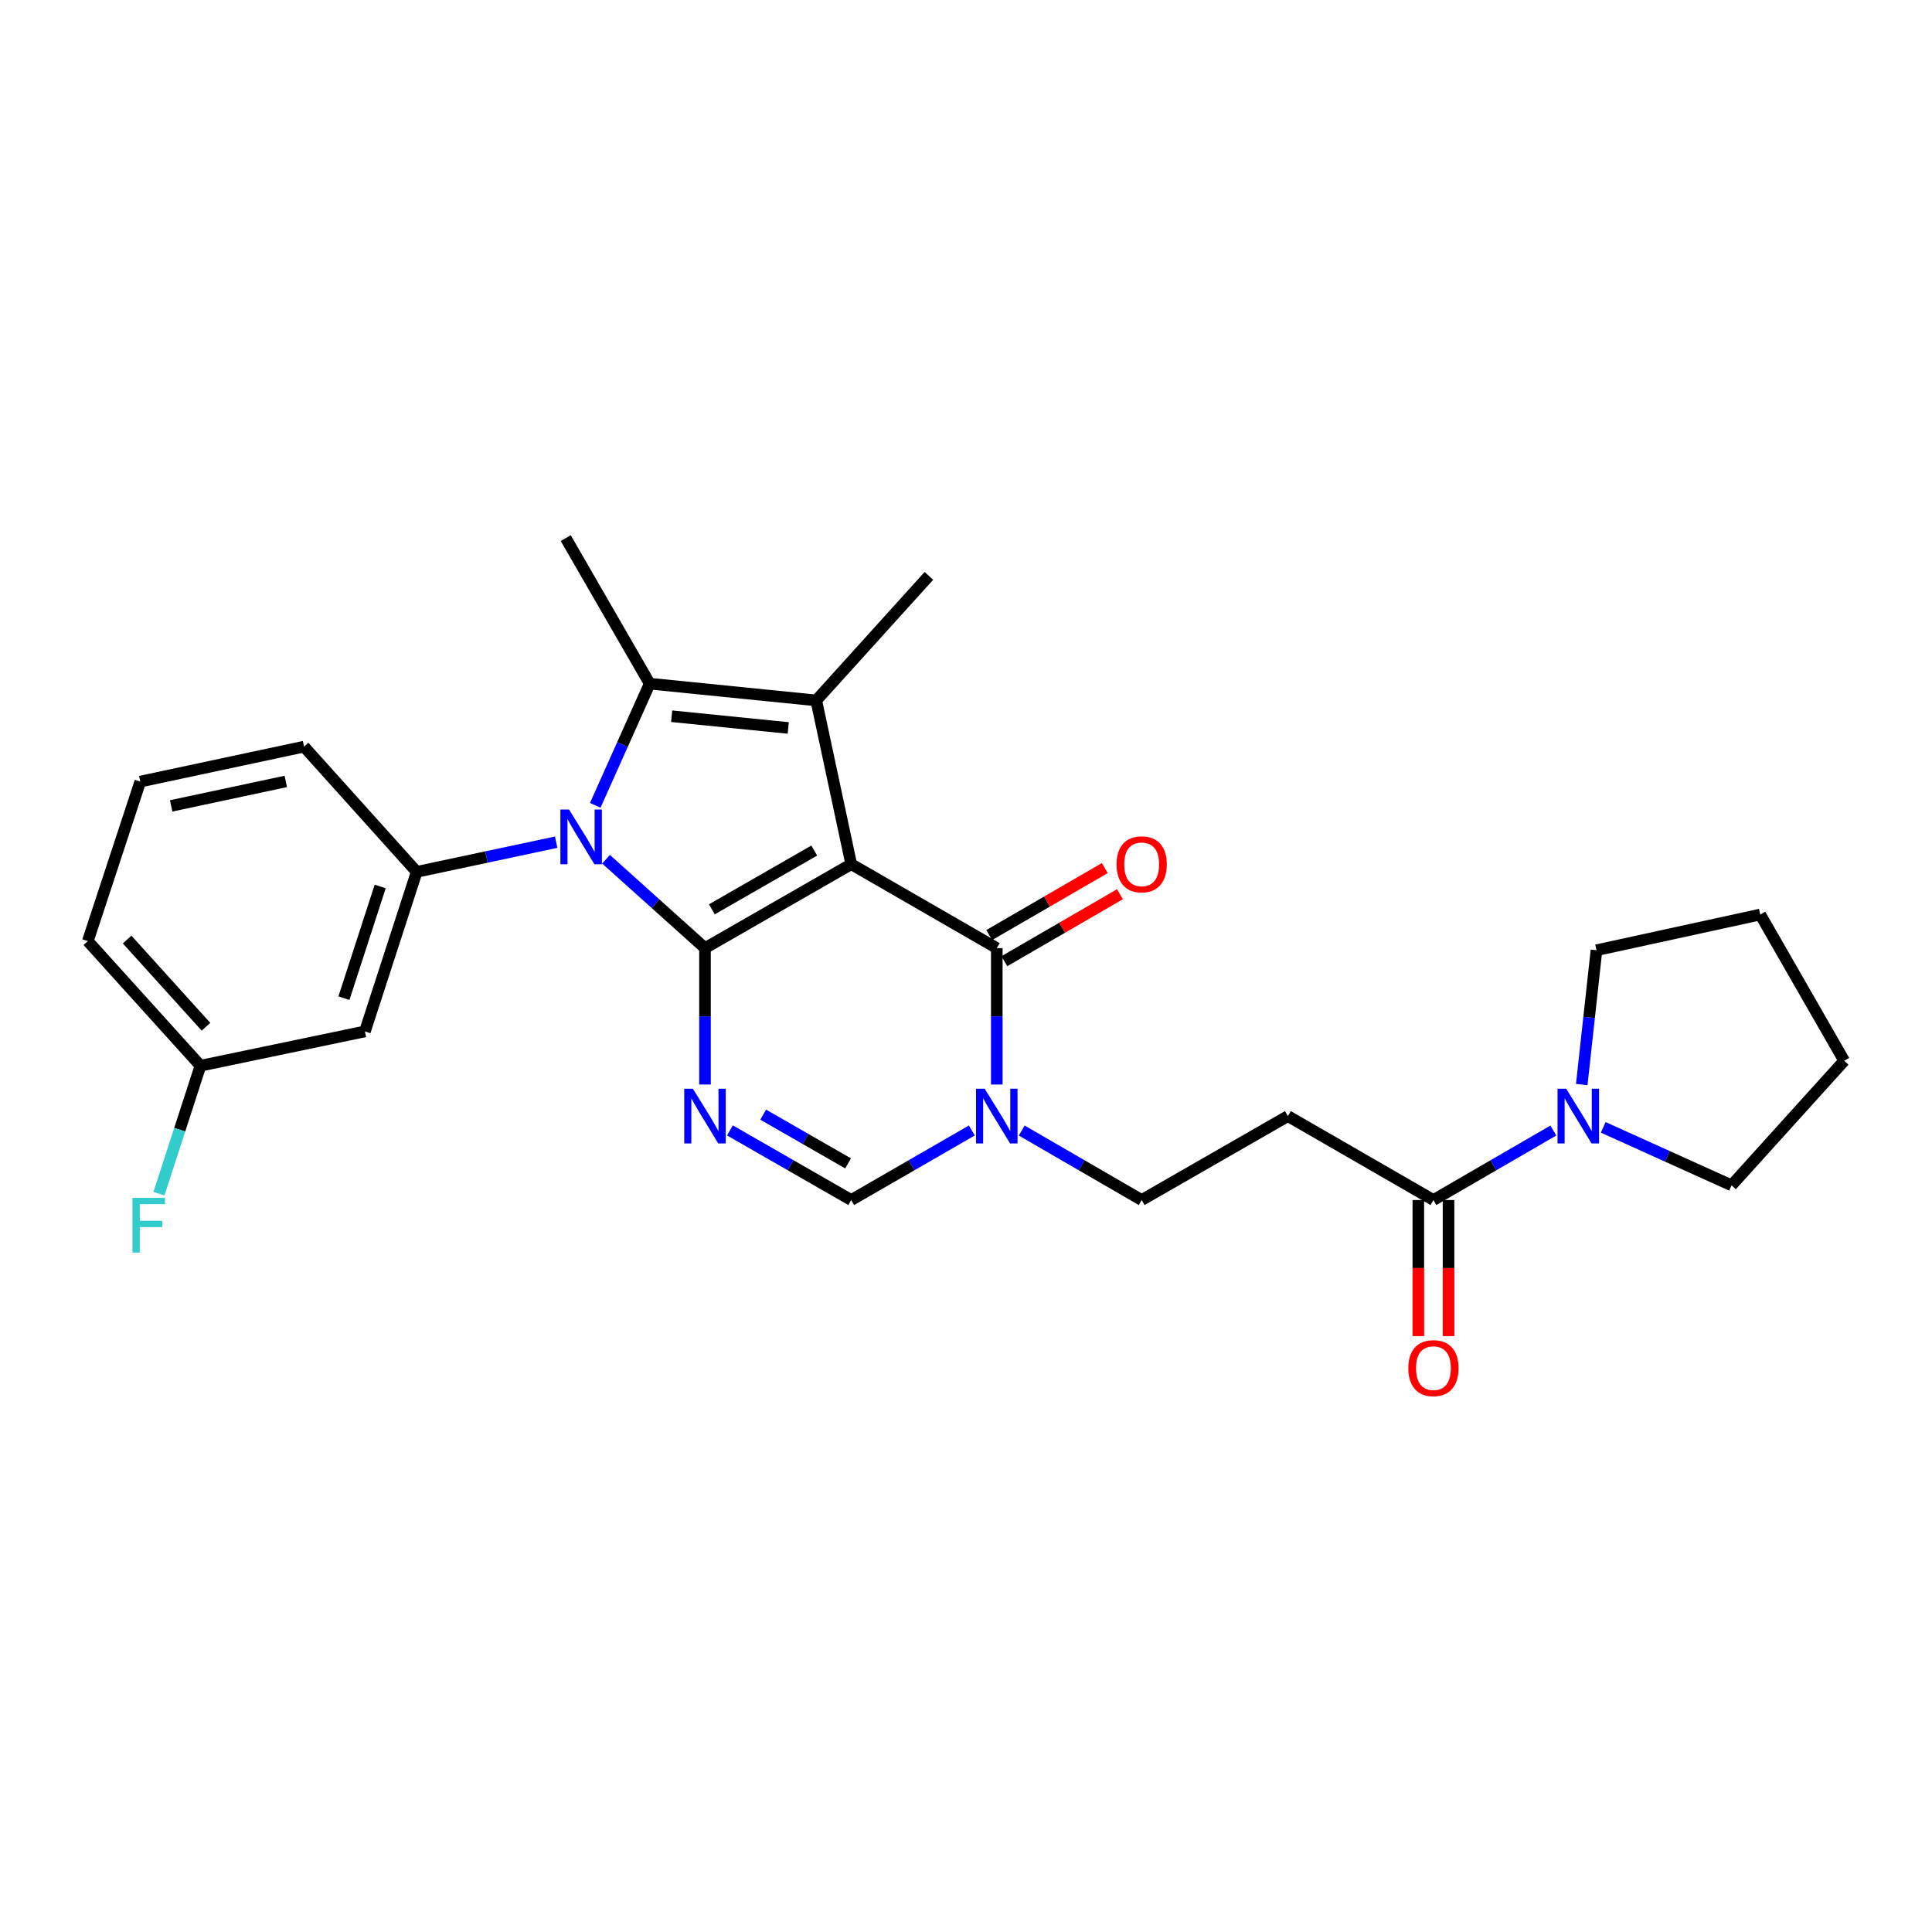 <?xml version='1.0' encoding='iso-8859-1'?>
<svg version='1.1' baseProfile='full'
              xmlns='http://www.w3.org/2000/svg'
                      xmlns:rdkit='http://www.rdkit.org/xml'
                      xmlns:xlink='http://www.w3.org/1999/xlink'
                  xml:space='preserve'
width='1000px' height='1000px' viewBox='0 0 1000 1000'>
<!-- END OF HEADER -->
<rect style='opacity:1.0;fill:#FFFFFF;stroke:none' width='1000' height='1000' x='0' y='0'> </rect>
<path class='bond-0' d='M 440.596,447.293 L 364.901,490.745' style='fill:none;fill-rule:evenodd;stroke:#000000;stroke-width:6px;stroke-linecap:butt;stroke-linejoin:miter;stroke-opacity:1' />
<path class='bond-0' d='M 421.456,440.247 L 368.469,470.664' style='fill:none;fill-rule:evenodd;stroke:#000000;stroke-width:6px;stroke-linecap:butt;stroke-linejoin:miter;stroke-opacity:1' />
<path class='bond-2' d='M 440.596,447.293 L 422.489,362.536' style='fill:none;fill-rule:evenodd;stroke:#000000;stroke-width:6px;stroke-linecap:butt;stroke-linejoin:miter;stroke-opacity:1' />
<path class='bond-5' d='M 440.596,447.293 L 515.935,490.745' style='fill:none;fill-rule:evenodd;stroke:#000000;stroke-width:6px;stroke-linecap:butt;stroke-linejoin:miter;stroke-opacity:1' />
<path class='bond-1' d='M 364.901,490.745 L 339.295,467.746' style='fill:none;fill-rule:evenodd;stroke:#000000;stroke-width:6px;stroke-linecap:butt;stroke-linejoin:miter;stroke-opacity:1' />
<path class='bond-1' d='M 339.295,467.746 L 313.69,444.747' style='fill:none;fill-rule:evenodd;stroke:#0000FF;stroke-width:6px;stroke-linecap:butt;stroke-linejoin:miter;stroke-opacity:1' />
<path class='bond-3' d='M 364.901,490.745 L 364.901,526.048' style='fill:none;fill-rule:evenodd;stroke:#000000;stroke-width:6px;stroke-linecap:butt;stroke-linejoin:miter;stroke-opacity:1' />
<path class='bond-3' d='M 364.901,526.048 L 364.901,561.35' style='fill:none;fill-rule:evenodd;stroke:#0000FF;stroke-width:6px;stroke-linecap:butt;stroke-linejoin:miter;stroke-opacity:1' />
<path class='bond-8' d='M 287.88,435.913 L 251.781,443.593' style='fill:none;fill-rule:evenodd;stroke:#0000FF;stroke-width:6px;stroke-linecap:butt;stroke-linejoin:miter;stroke-opacity:1' />
<path class='bond-8' d='M 251.781,443.593 L 215.682,451.273' style='fill:none;fill-rule:evenodd;stroke:#000000;stroke-width:6px;stroke-linecap:butt;stroke-linejoin:miter;stroke-opacity:1' />
<path class='bond-27' d='M 308.105,416.833 L 322.197,385.345' style='fill:none;fill-rule:evenodd;stroke:#0000FF;stroke-width:6px;stroke-linecap:butt;stroke-linejoin:miter;stroke-opacity:1' />
<path class='bond-27' d='M 322.197,385.345 L 336.289,353.856' style='fill:none;fill-rule:evenodd;stroke:#000000;stroke-width:6px;stroke-linecap:butt;stroke-linejoin:miter;stroke-opacity:1' />
<path class='bond-4' d='M 422.489,362.536 L 336.289,353.856' style='fill:none;fill-rule:evenodd;stroke:#000000;stroke-width:6px;stroke-linecap:butt;stroke-linejoin:miter;stroke-opacity:1' />
<path class='bond-4' d='M 407.992,376.795 L 347.652,370.719' style='fill:none;fill-rule:evenodd;stroke:#000000;stroke-width:6px;stroke-linecap:butt;stroke-linejoin:miter;stroke-opacity:1' />
<path class='bond-17' d='M 422.489,362.536 L 480.798,298.075' style='fill:none;fill-rule:evenodd;stroke:#000000;stroke-width:6px;stroke-linecap:butt;stroke-linejoin:miter;stroke-opacity:1' />
<path class='bond-28' d='M 377.823,585.101 L 409.209,603.118' style='fill:none;fill-rule:evenodd;stroke:#0000FF;stroke-width:6px;stroke-linecap:butt;stroke-linejoin:miter;stroke-opacity:1' />
<path class='bond-28' d='M 409.209,603.118 L 440.596,621.135' style='fill:none;fill-rule:evenodd;stroke:#000000;stroke-width:6px;stroke-linecap:butt;stroke-linejoin:miter;stroke-opacity:1' />
<path class='bond-28' d='M 395.025,576.943 L 416.995,589.555' style='fill:none;fill-rule:evenodd;stroke:#0000FF;stroke-width:6px;stroke-linecap:butt;stroke-linejoin:miter;stroke-opacity:1' />
<path class='bond-28' d='M 416.995,589.555 L 438.966,602.167' style='fill:none;fill-rule:evenodd;stroke:#000000;stroke-width:6px;stroke-linecap:butt;stroke-linejoin:miter;stroke-opacity:1' />
<path class='bond-18' d='M 336.289,353.856 L 292.828,278.517' style='fill:none;fill-rule:evenodd;stroke:#000000;stroke-width:6px;stroke-linecap:butt;stroke-linejoin:miter;stroke-opacity:1' />
<path class='bond-6' d='M 515.935,490.745 L 515.935,526.048' style='fill:none;fill-rule:evenodd;stroke:#000000;stroke-width:6px;stroke-linecap:butt;stroke-linejoin:miter;stroke-opacity:1' />
<path class='bond-6' d='M 515.935,526.048 L 515.935,561.35' style='fill:none;fill-rule:evenodd;stroke:#0000FF;stroke-width:6px;stroke-linecap:butt;stroke-linejoin:miter;stroke-opacity:1' />
<path class='bond-14' d='M 519.855,497.511 L 549.768,480.179' style='fill:none;fill-rule:evenodd;stroke:#000000;stroke-width:6px;stroke-linecap:butt;stroke-linejoin:miter;stroke-opacity:1' />
<path class='bond-14' d='M 549.768,480.179 L 579.68,462.847' style='fill:none;fill-rule:evenodd;stroke:#FF0000;stroke-width:6px;stroke-linecap:butt;stroke-linejoin:miter;stroke-opacity:1' />
<path class='bond-14' d='M 512.015,483.979 L 541.927,466.647' style='fill:none;fill-rule:evenodd;stroke:#000000;stroke-width:6px;stroke-linecap:butt;stroke-linejoin:miter;stroke-opacity:1' />
<path class='bond-14' d='M 541.927,466.647 L 571.839,449.315' style='fill:none;fill-rule:evenodd;stroke:#FF0000;stroke-width:6px;stroke-linecap:butt;stroke-linejoin:miter;stroke-opacity:1' />
<path class='bond-7' d='M 503.021,585.132 L 471.808,603.134' style='fill:none;fill-rule:evenodd;stroke:#0000FF;stroke-width:6px;stroke-linecap:butt;stroke-linejoin:miter;stroke-opacity:1' />
<path class='bond-7' d='M 471.808,603.134 L 440.596,621.135' style='fill:none;fill-rule:evenodd;stroke:#000000;stroke-width:6px;stroke-linecap:butt;stroke-linejoin:miter;stroke-opacity:1' />
<path class='bond-13' d='M 528.842,585.162 L 559.884,603.149' style='fill:none;fill-rule:evenodd;stroke:#0000FF;stroke-width:6px;stroke-linecap:butt;stroke-linejoin:miter;stroke-opacity:1' />
<path class='bond-13' d='M 559.884,603.149 L 590.926,621.135' style='fill:none;fill-rule:evenodd;stroke:#000000;stroke-width:6px;stroke-linecap:butt;stroke-linejoin:miter;stroke-opacity:1' />
<path class='bond-12' d='M 215.682,451.273 L 188.878,533.858' style='fill:none;fill-rule:evenodd;stroke:#000000;stroke-width:6px;stroke-linecap:butt;stroke-linejoin:miter;stroke-opacity:1' />
<path class='bond-12' d='M 196.786,458.832 L 178.023,516.642' style='fill:none;fill-rule:evenodd;stroke:#000000;stroke-width:6px;stroke-linecap:butt;stroke-linejoin:miter;stroke-opacity:1' />
<path class='bond-19' d='M 215.682,451.273 L 157.373,386.456' style='fill:none;fill-rule:evenodd;stroke:#000000;stroke-width:6px;stroke-linecap:butt;stroke-linejoin:miter;stroke-opacity:1' />
<path class='bond-9' d='M 741.943,621.135 L 666.604,577.684' style='fill:none;fill-rule:evenodd;stroke:#000000;stroke-width:6px;stroke-linecap:butt;stroke-linejoin:miter;stroke-opacity:1' />
<path class='bond-10' d='M 741.943,621.135 L 772.977,603.149' style='fill:none;fill-rule:evenodd;stroke:#000000;stroke-width:6px;stroke-linecap:butt;stroke-linejoin:miter;stroke-opacity:1' />
<path class='bond-10' d='M 772.977,603.149 L 804.011,585.164' style='fill:none;fill-rule:evenodd;stroke:#0000FF;stroke-width:6px;stroke-linecap:butt;stroke-linejoin:miter;stroke-opacity:1' />
<path class='bond-15' d='M 734.124,621.135 L 734.124,656.354' style='fill:none;fill-rule:evenodd;stroke:#000000;stroke-width:6px;stroke-linecap:butt;stroke-linejoin:miter;stroke-opacity:1' />
<path class='bond-15' d='M 734.124,656.354 L 734.124,691.572' style='fill:none;fill-rule:evenodd;stroke:#FF0000;stroke-width:6px;stroke-linecap:butt;stroke-linejoin:miter;stroke-opacity:1' />
<path class='bond-15' d='M 749.763,621.135 L 749.763,656.354' style='fill:none;fill-rule:evenodd;stroke:#000000;stroke-width:6px;stroke-linecap:butt;stroke-linejoin:miter;stroke-opacity:1' />
<path class='bond-15' d='M 749.763,656.354 L 749.763,691.572' style='fill:none;fill-rule:evenodd;stroke:#FF0000;stroke-width:6px;stroke-linecap:butt;stroke-linejoin:miter;stroke-opacity:1' />
<path class='bond-21' d='M 829.834,583.52 L 863.044,598.526' style='fill:none;fill-rule:evenodd;stroke:#0000FF;stroke-width:6px;stroke-linecap:butt;stroke-linejoin:miter;stroke-opacity:1' />
<path class='bond-21' d='M 863.044,598.526 L 896.253,613.533' style='fill:none;fill-rule:evenodd;stroke:#000000;stroke-width:6px;stroke-linecap:butt;stroke-linejoin:miter;stroke-opacity:1' />
<path class='bond-22' d='M 818.708,561.365 L 822.522,526.602' style='fill:none;fill-rule:evenodd;stroke:#0000FF;stroke-width:6px;stroke-linecap:butt;stroke-linejoin:miter;stroke-opacity:1' />
<path class='bond-22' d='M 822.522,526.602 L 826.336,491.84' style='fill:none;fill-rule:evenodd;stroke:#000000;stroke-width:6px;stroke-linecap:butt;stroke-linejoin:miter;stroke-opacity:1' />
<path class='bond-11' d='M 666.604,577.684 L 590.926,621.135' style='fill:none;fill-rule:evenodd;stroke:#000000;stroke-width:6px;stroke-linecap:butt;stroke-linejoin:miter;stroke-opacity:1' />
<path class='bond-16' d='M 188.878,533.858 L 103.764,551.618' style='fill:none;fill-rule:evenodd;stroke:#000000;stroke-width:6px;stroke-linecap:butt;stroke-linejoin:miter;stroke-opacity:1' />
<path class='bond-20' d='M 103.764,551.618 L 93.019,584.737' style='fill:none;fill-rule:evenodd;stroke:#000000;stroke-width:6px;stroke-linecap:butt;stroke-linejoin:miter;stroke-opacity:1' />
<path class='bond-20' d='M 93.019,584.737 L 82.275,617.856' style='fill:none;fill-rule:evenodd;stroke:#33CCCC;stroke-width:6px;stroke-linecap:butt;stroke-linejoin:miter;stroke-opacity:1' />
<path class='bond-29' d='M 103.764,551.618 L 45.455,487.122' style='fill:none;fill-rule:evenodd;stroke:#000000;stroke-width:6px;stroke-linecap:butt;stroke-linejoin:miter;stroke-opacity:1' />
<path class='bond-29' d='M 106.619,531.455 L 65.802,486.308' style='fill:none;fill-rule:evenodd;stroke:#000000;stroke-width:6px;stroke-linecap:butt;stroke-linejoin:miter;stroke-opacity:1' />
<path class='bond-23' d='M 157.373,386.456 L 72.615,404.545' style='fill:none;fill-rule:evenodd;stroke:#000000;stroke-width:6px;stroke-linecap:butt;stroke-linejoin:miter;stroke-opacity:1' />
<path class='bond-23' d='M 147.924,404.464 L 88.593,417.127' style='fill:none;fill-rule:evenodd;stroke:#000000;stroke-width:6px;stroke-linecap:butt;stroke-linejoin:miter;stroke-opacity:1' />
<path class='bond-25' d='M 896.253,613.533 L 954.545,549.055' style='fill:none;fill-rule:evenodd;stroke:#000000;stroke-width:6px;stroke-linecap:butt;stroke-linejoin:miter;stroke-opacity:1' />
<path class='bond-26' d='M 826.336,491.84 L 911.094,473.359' style='fill:none;fill-rule:evenodd;stroke:#000000;stroke-width:6px;stroke-linecap:butt;stroke-linejoin:miter;stroke-opacity:1' />
<path class='bond-24' d='M 72.615,404.545 L 45.455,487.122' style='fill:none;fill-rule:evenodd;stroke:#000000;stroke-width:6px;stroke-linecap:butt;stroke-linejoin:miter;stroke-opacity:1' />
<path class='bond-30' d='M 954.545,549.055 L 911.094,473.359' style='fill:none;fill-rule:evenodd;stroke:#000000;stroke-width:6px;stroke-linecap:butt;stroke-linejoin:miter;stroke-opacity:1' />
<path  class='atom-2' d='M 294.536 419.006
L 303.816 434.006
Q 304.736 435.486, 306.216 438.166
Q 307.696 440.846, 307.776 441.006
L 307.776 419.006
L 311.536 419.006
L 311.536 447.326
L 307.656 447.326
L 297.696 430.926
Q 296.536 429.006, 295.296 426.806
Q 294.096 424.606, 293.736 423.926
L 293.736 447.326
L 290.056 447.326
L 290.056 419.006
L 294.536 419.006
' fill='#0000FF'/>
<path  class='atom-4' d='M 358.641 563.524
L 367.921 578.524
Q 368.841 580.004, 370.321 582.684
Q 371.801 585.364, 371.881 585.524
L 371.881 563.524
L 375.641 563.524
L 375.641 591.844
L 371.761 591.844
L 361.801 575.444
Q 360.641 573.524, 359.401 571.324
Q 358.201 569.124, 357.841 568.444
L 357.841 591.844
L 354.161 591.844
L 354.161 563.524
L 358.641 563.524
' fill='#0000FF'/>
<path  class='atom-7' d='M 509.675 563.524
L 518.955 578.524
Q 519.875 580.004, 521.355 582.684
Q 522.835 585.364, 522.915 585.524
L 522.915 563.524
L 526.675 563.524
L 526.675 591.844
L 522.795 591.844
L 512.835 575.444
Q 511.675 573.524, 510.435 571.324
Q 509.235 569.124, 508.875 568.444
L 508.875 591.844
L 505.195 591.844
L 505.195 563.524
L 509.675 563.524
' fill='#0000FF'/>
<path  class='atom-11' d='M 810.658 563.524
L 819.938 578.524
Q 820.858 580.004, 822.338 582.684
Q 823.818 585.364, 823.898 585.524
L 823.898 563.524
L 827.658 563.524
L 827.658 591.844
L 823.778 591.844
L 813.818 575.444
Q 812.658 573.524, 811.418 571.324
Q 810.218 569.124, 809.858 568.444
L 809.858 591.844
L 806.178 591.844
L 806.178 563.524
L 810.658 563.524
' fill='#0000FF'/>
<path  class='atom-15' d='M 577.926 447.373
Q 577.926 440.573, 581.286 436.773
Q 584.646 432.973, 590.926 432.973
Q 597.206 432.973, 600.566 436.773
Q 603.926 440.573, 603.926 447.373
Q 603.926 454.253, 600.526 458.173
Q 597.126 462.053, 590.926 462.053
Q 584.686 462.053, 581.286 458.173
Q 577.926 454.293, 577.926 447.373
M 590.926 458.853
Q 595.246 458.853, 597.566 455.973
Q 599.926 453.053, 599.926 447.373
Q 599.926 441.813, 597.566 439.013
Q 595.246 436.173, 590.926 436.173
Q 586.606 436.173, 584.246 438.973
Q 581.926 441.773, 581.926 447.373
Q 581.926 453.093, 584.246 455.973
Q 586.606 458.853, 590.926 458.853
' fill='#FF0000'/>
<path  class='atom-16' d='M 728.943 708.145
Q 728.943 701.345, 732.303 697.545
Q 735.663 693.745, 741.943 693.745
Q 748.223 693.745, 751.583 697.545
Q 754.943 701.345, 754.943 708.145
Q 754.943 715.025, 751.543 718.945
Q 748.143 722.825, 741.943 722.825
Q 735.703 722.825, 732.303 718.945
Q 728.943 715.065, 728.943 708.145
M 741.943 719.625
Q 746.263 719.625, 748.583 716.745
Q 750.943 713.825, 750.943 708.145
Q 750.943 702.585, 748.583 699.785
Q 746.263 696.945, 741.943 696.945
Q 737.623 696.945, 735.263 699.745
Q 732.943 702.545, 732.943 708.145
Q 732.943 713.865, 735.263 716.745
Q 737.623 719.625, 741.943 719.625
' fill='#FF0000'/>
<path  class='atom-21' d='M 68.557 620.026
L 85.397 620.026
L 85.397 623.266
L 72.357 623.266
L 72.357 631.866
L 83.957 631.866
L 83.957 635.146
L 72.357 635.146
L 72.357 648.346
L 68.557 648.346
L 68.557 620.026
' fill='#33CCCC'/>
</svg>
